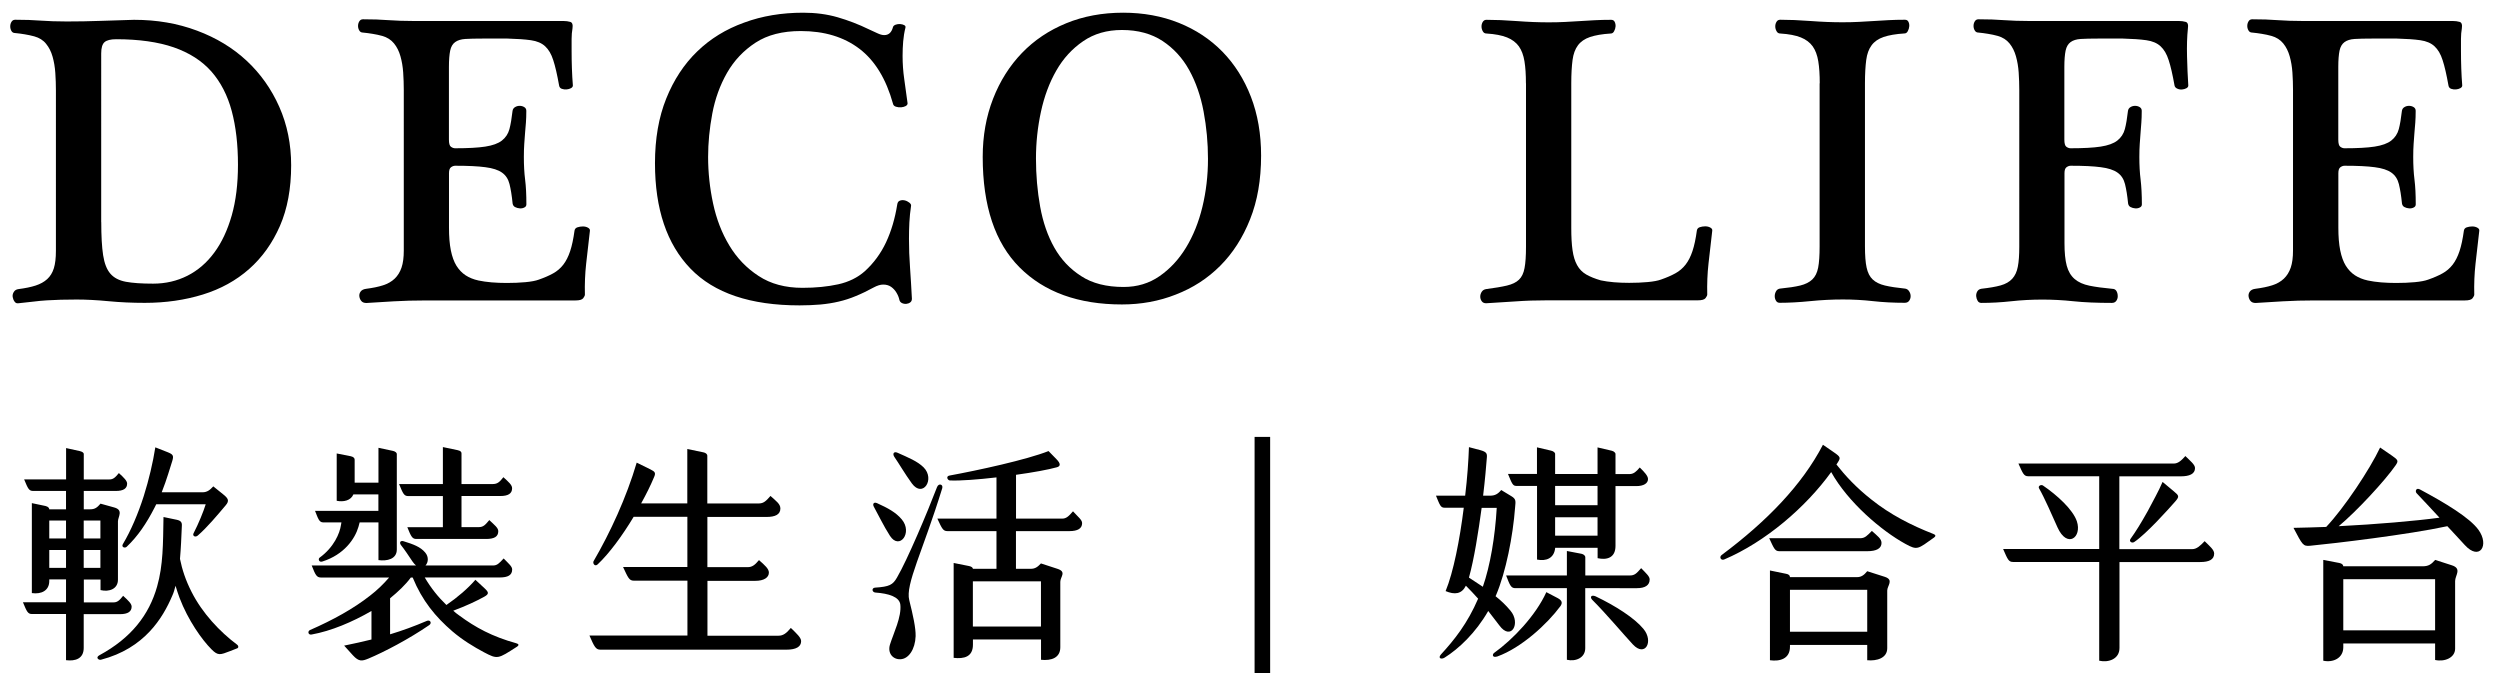 <?xml version="1.0" encoding="utf-8"?>
<!-- Generator: Adobe Illustrator 25.0.1, SVG Export Plug-In . SVG Version: 6.00 Build 0)  -->
<svg version="1.1" id="圖層_1" xmlns="http://www.w3.org/2000/svg" xmlns:xlink="http://www.w3.org/1999/xlink" x="0px" y="0px"
	 viewBox="0 0 376 101.24" style="enable-background:new 0 0 376 101.24;" xml:space="preserve">
<style type="text/css">
	.st0{fill:#FFFFFF;}
</style>
<g>
	<g>
		<g>
			<path d="M8.41,13.66c0-0.92-0.03-1.81-0.09-2.69c-0.06-0.88-0.2-1.69-0.41-2.44C7.7,7.78,7.38,7.14,6.94,6.6
				C6.51,6.05,5.91,5.68,5.16,5.47C4.7,5.35,4.22,5.24,3.72,5.16c-0.5-0.08-0.98-0.15-1.44-0.19c-0.25,0-0.44-0.1-0.56-0.31
				C1.6,4.45,1.54,4.22,1.54,3.97c0-0.25,0.06-0.48,0.19-0.69c0.13-0.21,0.31-0.31,0.56-0.31c1.42,0,2.69,0.04,3.81,0.13
				c1.13,0.08,2.44,0.13,3.94,0.13c1.71,0,3.4-0.03,5.06-0.09c1.67-0.06,3.35-0.11,5.06-0.16c3.42,0,6.57,0.54,9.47,1.63
				c2.9,1.08,5.39,2.59,7.47,4.53c2.08,1.94,3.72,4.25,4.91,6.94c1.19,2.69,1.78,5.62,1.78,8.78c0,3.5-0.56,6.54-1.69,9.13
				c-1.13,2.58-2.67,4.74-4.63,6.47c-1.96,1.73-4.28,3.01-6.97,3.84c-2.69,0.83-5.59,1.25-8.72,1.25c-1.88,0-3.7-0.08-5.47-0.25
				c-1.77-0.17-3.37-0.25-4.78-0.25c-0.88,0-1.67,0.01-2.38,0.03c-0.71,0.02-1.4,0.05-2.06,0.09c-0.67,0.04-1.34,0.1-2.03,0.19
				c-0.69,0.08-1.45,0.17-2.28,0.25c-0.25,0.04-0.45-0.04-0.59-0.25c-0.15-0.21-0.24-0.44-0.28-0.69c-0.04-0.25,0.01-0.5,0.16-0.75
				c0.15-0.25,0.38-0.4,0.72-0.44c1-0.13,1.85-0.3,2.56-0.53c0.71-0.23,1.29-0.55,1.75-0.97c0.46-0.42,0.79-0.96,1-1.63
				c0.21-0.67,0.31-1.54,0.31-2.63V13.66z M15.23,33.41c0,2.08,0.09,3.74,0.28,4.97c0.19,1.23,0.55,2.16,1.09,2.78
				c0.54,0.63,1.32,1.03,2.34,1.22c1.02,0.19,2.39,0.28,4.09,0.28c1.88,0,3.59-0.4,5.16-1.19c1.56-0.79,2.91-1.95,4.03-3.47
				c1.13-1.52,2-3.39,2.63-5.59c0.63-2.21,0.94-4.75,0.94-7.63c0-3.04-0.31-5.74-0.94-8.09c-0.63-2.35-1.65-4.33-3.06-5.94
				c-1.42-1.6-3.3-2.81-5.66-3.63c-2.35-0.81-5.24-1.22-8.66-1.22c-0.83,0-1.42,0.15-1.75,0.44c-0.33,0.29-0.5,0.85-0.5,1.69V33.41z
				"/>
			<path d="M84.79,3.16c0.33,0,0.66,0.04,0.97,0.13c0.31,0.08,0.43,0.42,0.34,1c-0.08,0.46-0.13,0.98-0.13,1.56V7.6
				c0,1.88,0.06,3.63,0.19,5.25c0,0.17-0.09,0.3-0.28,0.41c-0.19,0.1-0.41,0.17-0.66,0.19c-0.25,0.02-0.49-0.01-0.72-0.09
				c-0.23-0.08-0.37-0.25-0.41-0.5c-0.29-1.63-0.58-2.9-0.88-3.81c-0.29-0.92-0.7-1.61-1.22-2.09c-0.52-0.48-1.23-0.78-2.13-0.91
				c-0.9-0.13-2.07-0.21-3.53-0.25h-3.75c-1.08,0-1.95,0.02-2.59,0.06c-0.65,0.04-1.16,0.2-1.53,0.47c-0.38,0.27-0.63,0.7-0.75,1.28
				c-0.12,0.58-0.19,1.4-0.19,2.44v10.94c0,0.58,0.1,0.95,0.31,1.09c0.21,0.15,0.42,0.22,0.63,0.22c1.92,0,3.43-0.08,4.53-0.25
				c1.1-0.17,1.94-0.47,2.5-0.91c0.56-0.44,0.94-1.01,1.13-1.72c0.19-0.71,0.34-1.63,0.47-2.75c0.04-0.25,0.17-0.44,0.38-0.56
				c0.21-0.13,0.44-0.19,0.69-0.19c0.25,0,0.48,0.06,0.69,0.19c0.21,0.13,0.31,0.31,0.31,0.56c0,0.67-0.02,1.26-0.06,1.78
				c-0.04,0.52-0.08,1.04-0.13,1.56c-0.04,0.52-0.08,1.06-0.12,1.63c-0.04,0.56-0.06,1.22-0.06,1.97c0,1.25,0.06,2.39,0.19,3.41
				c0.13,1.02,0.19,2.26,0.19,3.72c0,0.21-0.1,0.37-0.31,0.47c-0.21,0.11-0.44,0.15-0.69,0.13c-0.25-0.02-0.48-0.08-0.69-0.19
				c-0.21-0.1-0.33-0.28-0.38-0.53c-0.12-1.21-0.28-2.19-0.47-2.94c-0.19-0.75-0.56-1.32-1.13-1.72c-0.56-0.4-1.4-0.67-2.5-0.81
				c-1.1-0.15-2.62-0.22-4.53-0.22c-0.21,0-0.42,0.07-0.63,0.22c-0.21,0.15-0.31,0.45-0.31,0.91v8.19c0,1.33,0.09,2.47,0.28,3.41
				c0.19,0.94,0.47,1.71,0.84,2.31c0.38,0.6,0.83,1.08,1.38,1.44c0.54,0.35,1.19,0.62,1.94,0.78c0.58,0.12,1.24,0.22,1.97,0.28
				c0.73,0.06,1.49,0.09,2.28,0.09c1,0,1.94-0.04,2.81-0.12c0.88-0.08,1.54-0.21,2-0.38c0.83-0.29,1.55-0.6,2.16-0.94
				c0.6-0.33,1.11-0.77,1.53-1.31c0.42-0.54,0.76-1.22,1.03-2.03c0.27-0.81,0.49-1.84,0.66-3.09c0.04-0.25,0.19-0.42,0.44-0.5
				c0.25-0.08,0.52-0.13,0.81-0.13c0.29,0,0.55,0.06,0.78,0.19c0.23,0.13,0.32,0.29,0.28,0.5c-0.21,1.75-0.4,3.39-0.56,4.91
				c-0.17,1.52-0.23,3.07-0.19,4.66c0,0.12-0.08,0.3-0.25,0.53c-0.17,0.23-0.56,0.34-1.19,0.34H63.86c-1.58,0-3.14,0.04-4.66,0.13
				c-1.52,0.08-2.89,0.17-4.09,0.25c-0.33,0-0.58-0.09-0.75-0.28c-0.17-0.19-0.27-0.42-0.31-0.69c-0.04-0.27,0.02-0.52,0.19-0.75
				c0.17-0.23,0.44-0.36,0.81-0.41c1-0.13,1.85-0.3,2.56-0.53c0.71-0.23,1.29-0.56,1.75-1c0.46-0.44,0.8-0.99,1.03-1.66
				c0.23-0.67,0.34-1.52,0.34-2.56V13.6c0-0.92-0.03-1.81-0.09-2.69c-0.06-0.88-0.2-1.69-0.41-2.44c-0.21-0.75-0.53-1.4-0.97-1.94
				c-0.44-0.54-1.03-0.92-1.78-1.13c-0.46-0.13-0.94-0.23-1.44-0.31c-0.5-0.08-0.98-0.15-1.44-0.19c-0.25,0-0.44-0.1-0.56-0.31
				c-0.13-0.21-0.19-0.44-0.19-0.69s0.06-0.48,0.19-0.69c0.13-0.21,0.31-0.31,0.56-0.31c1.42,0,2.69,0.04,3.81,0.13
				c1.13,0.08,2.44,0.13,3.94,0.13H84.79z"/>
			<path d="M120.8,1.91c1.88,0,3.6,0.23,5.19,0.69c1.58,0.46,3.15,1.06,4.69,1.81c0.46,0.21,0.88,0.41,1.28,0.59
				c0.4,0.19,0.74,0.28,1.03,0.28c0.67,0,1.1-0.4,1.31-1.19c0.04-0.17,0.18-0.29,0.41-0.38c0.23-0.08,0.46-0.11,0.69-0.09
				c0.23,0.02,0.43,0.07,0.59,0.16c0.17,0.08,0.23,0.21,0.19,0.38c-0.17,0.67-0.28,1.36-0.34,2.06c-0.06,0.71-0.09,1.44-0.09,2.19
				c0,1.17,0.08,2.33,0.25,3.5c0.17,1.17,0.33,2.38,0.5,3.63c0,0.17-0.09,0.3-0.28,0.41c-0.19,0.1-0.42,0.17-0.69,0.19
				c-0.27,0.02-0.53-0.01-0.78-0.09c-0.25-0.08-0.4-0.23-0.44-0.44c-1.04-3.75-2.73-6.51-5.06-8.28c-2.33-1.77-5.27-2.66-8.81-2.66
				c-2.75,0-5.02,0.58-6.81,1.75c-1.79,1.17-3.22,2.68-4.28,4.53c-1.06,1.85-1.8,3.9-2.22,6.13c-0.42,2.23-0.63,4.41-0.63,6.53
				c0,2.33,0.25,4.67,0.75,7c0.5,2.33,1.31,4.44,2.44,6.31c1.13,1.88,2.59,3.41,4.41,4.59c1.81,1.19,4.01,1.78,6.59,1.78
				c2,0,3.79-0.18,5.38-0.53c1.58-0.35,2.92-1.01,4-1.97c1.33-1.21,2.4-2.66,3.19-4.34c0.79-1.69,1.35-3.59,1.69-5.72
				c0.04-0.29,0.18-0.48,0.41-0.56c0.23-0.08,0.47-0.09,0.72-0.03c0.25,0.06,0.48,0.18,0.69,0.34c0.21,0.17,0.29,0.33,0.25,0.5
				c-0.12,0.83-0.21,1.66-0.25,2.47c-0.04,0.81-0.06,1.64-0.06,2.47c0,1.42,0.05,2.87,0.16,4.34c0.1,1.48,0.2,3.03,0.28,4.66
				c0,0.25-0.08,0.44-0.25,0.56c-0.17,0.13-0.37,0.2-0.59,0.22c-0.23,0.02-0.45-0.02-0.66-0.12c-0.21-0.11-0.33-0.26-0.38-0.47
				c-0.08-0.38-0.23-0.74-0.44-1.09c-0.21-0.35-0.48-0.65-0.81-0.88c-0.33-0.23-0.73-0.34-1.19-0.34c-0.42,0-0.9,0.15-1.44,0.44
				c-0.92,0.5-1.8,0.93-2.66,1.28c-0.85,0.36-1.72,0.64-2.59,0.84c-0.88,0.21-1.79,0.35-2.75,0.44c-0.96,0.08-2,0.13-3.13,0.13
				c-7.38,0-12.85-1.84-16.41-5.53c-3.56-3.69-5.34-8.97-5.34-15.85c0-3.67,0.56-6.91,1.69-9.72c1.13-2.81,2.68-5.18,4.66-7.09
				c1.98-1.92,4.33-3.36,7.06-4.34C114.62,2.4,117.59,1.91,120.8,1.91"/>
			<path d="M168.74,45.79c-6.54,0-11.67-1.85-15.38-5.56c-3.71-3.71-5.56-9.25-5.56-16.63c0-3.17,0.52-6.08,1.56-8.75
				c1.04-2.67,2.49-4.96,4.34-6.88c1.85-1.92,4.07-3.41,6.66-4.47c2.58-1.06,5.44-1.59,8.56-1.59c3.04,0,5.83,0.51,8.38,1.53
				c2.54,1.02,4.73,2.47,6.56,4.34c1.83,1.88,3.26,4.14,4.28,6.78c1.02,2.65,1.53,5.59,1.53,8.84c0,3.63-0.55,6.82-1.66,9.59
				c-1.1,2.77-2.6,5.1-4.5,7c-1.9,1.9-4.12,3.33-6.66,4.31C174.32,45.3,171.61,45.79,168.74,45.79 M168.99,43.16
				c2.04,0,3.84-0.54,5.41-1.63c1.56-1.08,2.89-2.51,3.97-4.28c1.08-1.77,1.91-3.81,2.47-6.13c0.56-2.31,0.84-4.72,0.84-7.22
				c0-2.42-0.22-4.79-0.66-7.13c-0.44-2.33-1.16-4.41-2.16-6.22c-1-1.81-2.33-3.27-4-4.38c-1.67-1.1-3.71-1.66-6.12-1.66
				c-2.25,0-4.2,0.56-5.84,1.69c-1.65,1.13-2.99,2.59-4.03,4.41c-1.04,1.81-1.81,3.88-2.31,6.19c-0.5,2.31-0.75,4.66-0.75,7.03
				c0,2.5,0.21,4.92,0.63,7.25c0.42,2.33,1.13,4.39,2.13,6.16c1,1.77,2.34,3.2,4.03,4.28C164.27,42.62,166.41,43.16,168.99,43.16"/>
			<path d="M229.5,12.53c0-1.29-0.07-2.4-0.22-3.31c-0.15-0.92-0.43-1.67-0.84-2.25c-0.42-0.58-1.01-1.03-1.78-1.34
				c-0.77-0.31-1.8-0.51-3.09-0.59c-0.25,0-0.44-0.11-0.56-0.34c-0.13-0.23-0.19-0.47-0.19-0.72s0.06-0.48,0.19-0.69
				c0.13-0.21,0.31-0.31,0.56-0.31c1.33,0,2.85,0.06,4.56,0.19c1.71,0.13,3.31,0.19,4.81,0.19c0.88,0,1.7-0.02,2.47-0.06
				c0.77-0.04,1.52-0.08,2.25-0.13c0.73-0.04,1.47-0.08,2.22-0.13c0.75-0.04,1.56-0.06,2.44-0.06c0.25,0,0.43,0.1,0.53,0.31
				c0.1,0.21,0.15,0.44,0.13,0.69c-0.02,0.25-0.09,0.49-0.22,0.72c-0.12,0.23-0.29,0.34-0.5,0.34c-1.29,0.08-2.33,0.26-3.13,0.53
				c-0.79,0.27-1.4,0.69-1.81,1.25c-0.42,0.56-0.69,1.3-0.81,2.22c-0.12,0.92-0.19,2.08-0.19,3.5v21.75c0,1.33,0.06,2.45,0.19,3.34
				c0.13,0.9,0.35,1.65,0.69,2.25c0.33,0.6,0.79,1.07,1.38,1.41c0.58,0.33,1.31,0.63,2.19,0.88c0.58,0.12,1.24,0.22,1.97,0.28
				c0.73,0.06,1.49,0.09,2.28,0.09c1,0,1.94-0.04,2.81-0.12c0.88-0.08,1.54-0.21,2-0.38c0.83-0.29,1.55-0.6,2.16-0.94
				c0.6-0.33,1.11-0.77,1.53-1.31c0.42-0.54,0.76-1.22,1.03-2.03c0.27-0.81,0.49-1.84,0.66-3.09c0.04-0.25,0.19-0.42,0.44-0.5
				c0.25-0.08,0.52-0.13,0.81-0.13c0.29,0,0.55,0.06,0.78,0.19c0.23,0.13,0.32,0.29,0.28,0.5c-0.21,1.75-0.4,3.39-0.56,4.91
				c-0.17,1.52-0.23,3.07-0.19,4.66c0,0.12-0.08,0.3-0.25,0.53c-0.17,0.23-0.56,0.34-1.19,0.34h-22.69c-1.63,0-3.19,0.05-4.69,0.16
				c-1.5,0.1-2.98,0.2-4.44,0.28c-0.29,0-0.51-0.1-0.66-0.31c-0.15-0.21-0.22-0.44-0.22-0.69c0-0.25,0.07-0.49,0.22-0.72
				c0.15-0.23,0.36-0.36,0.66-0.41c1.29-0.17,2.33-0.34,3.13-0.53c0.79-0.19,1.4-0.48,1.81-0.88c0.42-0.4,0.7-0.98,0.84-1.75
				c0.15-0.77,0.22-1.84,0.22-3.22V12.6V12.53z"/>
			<path d="M273.69,12.53c0-1.29-0.07-2.4-0.22-3.31c-0.15-0.92-0.43-1.67-0.84-2.25c-0.42-0.58-1.01-1.03-1.78-1.34
				c-0.77-0.31-1.8-0.51-3.09-0.59c-0.25,0-0.44-0.11-0.56-0.34C267.06,4.46,267,4.22,267,3.97s0.06-0.48,0.19-0.69
				c0.12-0.21,0.31-0.31,0.56-0.31c1.33,0,2.85,0.06,4.56,0.19c1.71,0.13,3.31,0.19,4.81,0.19c0.88,0,1.7-0.02,2.47-0.06
				c0.77-0.04,1.52-0.08,2.25-0.13c0.73-0.04,1.47-0.08,2.22-0.13c0.75-0.04,1.56-0.06,2.44-0.06c0.25,0,0.43,0.1,0.53,0.31
				c0.1,0.21,0.15,0.44,0.12,0.69c-0.02,0.25-0.09,0.49-0.22,0.72c-0.12,0.23-0.29,0.34-0.5,0.34c-1.29,0.08-2.33,0.26-3.13,0.53
				c-0.79,0.27-1.4,0.69-1.81,1.25c-0.42,0.56-0.69,1.3-0.81,2.22c-0.12,0.92-0.19,2.08-0.19,3.5v24.5c0,1.38,0.08,2.45,0.25,3.22
				c0.17,0.77,0.47,1.37,0.91,1.78c0.44,0.42,1.05,0.72,1.84,0.91c0.79,0.19,1.81,0.34,3.06,0.47c0.25,0.04,0.45,0.18,0.59,0.41
				c0.15,0.23,0.22,0.47,0.22,0.72c0,0.25-0.07,0.48-0.22,0.69c-0.15,0.21-0.37,0.31-0.66,0.31c-1.67,0-3.26-0.08-4.78-0.25
				c-1.52-0.17-3.03-0.25-4.53-0.25c-1.59,0-3.22,0.08-4.91,0.25c-1.69,0.17-3.22,0.25-4.59,0.25c-0.25,0-0.44-0.1-0.56-0.31
				c-0.13-0.21-0.19-0.44-0.19-0.69c0-0.25,0.06-0.49,0.19-0.72c0.12-0.23,0.31-0.36,0.56-0.41c1.29-0.13,2.32-0.28,3.09-0.47
				c0.77-0.19,1.37-0.49,1.81-0.91c0.44-0.42,0.73-1.01,0.88-1.78c0.15-0.77,0.22-1.84,0.22-3.22V12.53z"/>
			<path d="M327.75,3.16c0.33,0,0.66,0.04,0.97,0.13c0.31,0.08,0.43,0.42,0.34,1c-0.13,1.21-0.17,2.6-0.13,4.19
				c0.04,1.58,0.1,3.04,0.19,4.38c0,0.17-0.09,0.3-0.28,0.41c-0.19,0.1-0.41,0.17-0.66,0.19c-0.25,0.02-0.49-0.02-0.72-0.13
				c-0.23-0.1-0.37-0.26-0.41-0.47c-0.29-1.63-0.58-2.9-0.88-3.81c-0.29-0.92-0.7-1.61-1.22-2.09c-0.52-0.48-1.23-0.78-2.13-0.91
				c-0.9-0.13-2.07-0.21-3.53-0.25h-3.75c-1.08,0-1.95,0.02-2.59,0.06c-0.65,0.04-1.16,0.2-1.53,0.47c-0.37,0.27-0.63,0.7-0.75,1.28
				c-0.12,0.58-0.19,1.4-0.19,2.44v10.94c0,0.58,0.1,0.95,0.31,1.09c0.21,0.15,0.42,0.22,0.63,0.22c1.92,0,3.43-0.08,4.53-0.25
				c1.1-0.17,1.94-0.47,2.5-0.91c0.56-0.44,0.94-1.01,1.13-1.72c0.19-0.71,0.34-1.63,0.47-2.75c0.04-0.25,0.17-0.44,0.38-0.56
				c0.21-0.13,0.44-0.19,0.69-0.19c0.25,0,0.48,0.06,0.69,0.19c0.21,0.13,0.31,0.31,0.31,0.56c0,0.67-0.02,1.26-0.06,1.78
				c-0.04,0.52-0.08,1.04-0.12,1.56c-0.04,0.52-0.08,1.06-0.12,1.63s-0.06,1.22-0.06,1.97c0,1.25,0.06,2.39,0.19,3.41
				c0.12,1.02,0.19,2.26,0.19,3.72c0,0.21-0.1,0.37-0.31,0.47c-0.21,0.11-0.44,0.15-0.69,0.13c-0.25-0.02-0.48-0.08-0.69-0.19
				c-0.21-0.1-0.33-0.28-0.38-0.53c-0.12-1.21-0.28-2.19-0.47-2.94c-0.19-0.75-0.56-1.32-1.13-1.72c-0.56-0.4-1.4-0.67-2.5-0.81
				c-1.1-0.15-2.62-0.22-4.53-0.22c-0.21,0-0.42,0.07-0.63,0.22c-0.21,0.15-0.31,0.45-0.31,0.91v10.5c0,1.42,0.11,2.55,0.34,3.41
				c0.23,0.85,0.63,1.52,1.19,2c0.56,0.48,1.3,0.81,2.22,1c0.92,0.19,2.06,0.34,3.44,0.47c0.29,0,0.5,0.12,0.63,0.34
				c0.13,0.23,0.19,0.49,0.19,0.78c0,0.25-0.07,0.48-0.22,0.69c-0.15,0.21-0.37,0.31-0.66,0.31c-2.25,0-4.18-0.08-5.78-0.25
				c-1.61-0.17-3.16-0.25-4.66-0.25c-1.58,0-3.15,0.08-4.69,0.25c-1.54,0.17-3.04,0.25-4.5,0.25c-0.25,0-0.44-0.1-0.56-0.31
				c-0.12-0.21-0.2-0.44-0.22-0.69c-0.02-0.25,0.03-0.49,0.16-0.72c0.13-0.23,0.33-0.36,0.63-0.41c1.17-0.13,2.13-0.29,2.88-0.5
				c0.75-0.21,1.33-0.54,1.75-1c0.42-0.46,0.7-1.06,0.84-1.81c0.15-0.75,0.22-1.75,0.22-3V13.6c0-0.92-0.03-1.81-0.09-2.69
				c-0.06-0.88-0.2-1.69-0.41-2.44c-0.21-0.75-0.53-1.4-0.97-1.94c-0.44-0.54-1.03-0.92-1.78-1.13c-0.46-0.13-0.94-0.23-1.44-0.31
				c-0.5-0.08-0.98-0.15-1.44-0.19c-0.25,0-0.44-0.1-0.56-0.31c-0.13-0.21-0.19-0.44-0.19-0.69s0.06-0.48,0.19-0.69
				c0.12-0.21,0.31-0.31,0.56-0.31c1.42,0,2.69,0.04,3.81,0.13c1.13,0.08,2.44,0.13,3.94,0.13H327.75z"/>
			<path d="M368.95,3.16c0.33,0,0.66,0.04,0.97,0.13c0.31,0.08,0.43,0.42,0.34,1c-0.08,0.46-0.13,0.98-0.13,1.56V7.6
				c0,1.88,0.06,3.63,0.19,5.25c0,0.17-0.09,0.3-0.28,0.41c-0.19,0.1-0.41,0.17-0.66,0.19c-0.25,0.02-0.49-0.01-0.72-0.09
				c-0.23-0.08-0.37-0.25-0.41-0.5c-0.29-1.63-0.58-2.9-0.88-3.81c-0.29-0.92-0.7-1.61-1.22-2.09c-0.52-0.48-1.23-0.78-2.13-0.91
				c-0.9-0.13-2.07-0.21-3.53-0.25h-3.75c-1.08,0-1.95,0.02-2.59,0.06c-0.65,0.04-1.16,0.2-1.53,0.47c-0.37,0.27-0.63,0.7-0.75,1.28
				c-0.12,0.58-0.19,1.4-0.19,2.44v10.94c0,0.58,0.1,0.95,0.31,1.09c0.21,0.15,0.42,0.22,0.63,0.22c1.92,0,3.43-0.08,4.53-0.25
				c1.1-0.17,1.94-0.47,2.5-0.91c0.56-0.44,0.94-1.01,1.13-1.72c0.19-0.71,0.34-1.63,0.47-2.75c0.04-0.25,0.17-0.44,0.38-0.56
				c0.21-0.13,0.44-0.19,0.69-0.19c0.25,0,0.48,0.06,0.69,0.19c0.21,0.13,0.31,0.31,0.31,0.56c0,0.67-0.02,1.26-0.06,1.78
				c-0.04,0.52-0.08,1.04-0.13,1.56c-0.04,0.52-0.08,1.06-0.12,1.63c-0.04,0.56-0.06,1.22-0.06,1.97c0,1.25,0.06,2.39,0.19,3.41
				c0.13,1.02,0.19,2.26,0.19,3.72c0,0.21-0.1,0.37-0.31,0.47c-0.21,0.11-0.44,0.15-0.69,0.13c-0.25-0.02-0.48-0.08-0.69-0.19
				c-0.21-0.1-0.33-0.28-0.38-0.53c-0.12-1.21-0.28-2.19-0.47-2.94c-0.19-0.75-0.56-1.32-1.13-1.72c-0.56-0.4-1.4-0.67-2.5-0.81
				c-1.1-0.15-2.62-0.22-4.53-0.22c-0.21,0-0.42,0.07-0.63,0.22c-0.21,0.15-0.31,0.45-0.31,0.91v8.19c0,1.33,0.09,2.47,0.28,3.41
				c0.19,0.94,0.47,1.71,0.84,2.31c0.38,0.6,0.83,1.08,1.38,1.44c0.54,0.35,1.19,0.62,1.94,0.78c0.58,0.12,1.24,0.22,1.97,0.28
				c0.73,0.06,1.49,0.09,2.28,0.09c1,0,1.94-0.04,2.81-0.12c0.87-0.08,1.54-0.21,2-0.38c0.83-0.29,1.55-0.6,2.16-0.94
				c0.6-0.33,1.11-0.77,1.53-1.31c0.42-0.54,0.76-1.22,1.03-2.03c0.27-0.81,0.49-1.84,0.66-3.09c0.04-0.25,0.19-0.42,0.44-0.5
				c0.25-0.08,0.52-0.13,0.81-0.13c0.29,0,0.55,0.06,0.78,0.19c0.23,0.13,0.32,0.29,0.28,0.5c-0.21,1.75-0.4,3.39-0.56,4.91
				c-0.17,1.52-0.23,3.07-0.19,4.66c0,0.12-0.08,0.3-0.25,0.53c-0.17,0.23-0.56,0.34-1.19,0.34h-22.69c-1.58,0-3.14,0.04-4.66,0.13
				c-1.52,0.08-2.89,0.17-4.09,0.25c-0.33,0-0.58-0.09-0.75-0.28c-0.17-0.19-0.27-0.42-0.31-0.69c-0.04-0.27,0.02-0.52,0.19-0.75
				c0.17-0.23,0.44-0.36,0.81-0.41c1-0.13,1.85-0.3,2.56-0.53c0.71-0.23,1.29-0.56,1.75-1c0.46-0.44,0.8-0.99,1.03-1.66
				c0.23-0.67,0.34-1.52,0.34-2.56V13.6c0-0.92-0.03-1.81-0.09-2.69c-0.06-0.88-0.2-1.69-0.41-2.44c-0.21-0.75-0.53-1.4-0.97-1.94
				c-0.44-0.54-1.03-0.92-1.78-1.13c-0.46-0.13-0.94-0.23-1.44-0.31c-0.5-0.08-0.98-0.15-1.44-0.19c-0.25,0-0.44-0.1-0.56-0.31
				c-0.13-0.21-0.19-0.44-0.19-0.69s0.06-0.48,0.19-0.69c0.12-0.21,0.31-0.31,0.56-0.31c1.42,0,2.69,0.04,3.81,0.13
				c1.13,0.08,2.44,0.13,3.94,0.13H368.95z"/>
		</g>
		<g>
			<g>
				<path d="M12.59,92.35v5.1c0,1.63-1.28,2.02-2.66,1.84v-6.94h-5.1c-0.64,0-0.78-0.32-1.38-1.77h6.48v-3.44H7.41v0.25
					c0,1.42-1.17,2.02-2.62,1.81V75.67l2.05,0.43c0.46,0.11,0.57,0.35,0.57,0.5h2.52v-2.76H5.01c-0.64,0-0.78-0.28-1.38-1.74h6.31
					v-4.71l2.09,0.46c0.43,0.11,0.57,0.28,0.57,0.43v3.83h3.83c0.6,0,0.89-0.28,1.45-0.96c0.78,0.71,1.24,1.17,1.24,1.59
					c0,0.74-0.57,1.1-1.7,1.1h-4.82v2.76h0.96c0.74,0,1.06-0.28,1.56-0.85l2.05,0.57c1.45,0.39,0.57,1.42,0.57,2.09v8.78
					c0,1.38-1.31,1.88-2.62,1.56v-1.59h-2.51v3.44h4.46c0.57,0,0.89-0.28,1.45-0.99c0.81,0.74,1.28,1.2,1.28,1.63
					c0,0.74-0.57,1.13-1.74,1.13H12.59z M9.93,78.29H7.41v2.69h2.52V78.29z M9.93,85.41v-2.69H7.41v2.69H9.93z M12.59,78.29v2.69
					h2.51v-2.69H12.59z M15.1,85.41v-2.69h-2.51v2.69H15.1z M35.72,97.49l-1.1,0.43c-1.49,0.57-1.81,0.74-2.8-0.25
					c-1.45-1.45-3.54-4.39-4.82-7.76c-0.21-0.6-0.43-1.2-0.6-1.81c-0.14,0.53-0.28,1.06-0.5,1.52c-1.42,3.33-4.18,7.9-10.7,9.6
					c-0.35,0.11-0.89-0.32-0.25-0.67c4.78-2.59,7.47-6.06,8.68-10.34c0.92-3.22,0.89-6.45,0.96-10.45l2.02,0.42
					c0.6,0.14,0.78,0.39,0.74,0.92c-0.07,1.7-0.14,3.37-0.28,4.96c0.32,1.59,0.85,3.22,1.74,4.96c1.63,3.22,4.25,5.99,6.84,7.93
					C35.93,97.17,35.86,97.42,35.72,97.49z M18.5,81.8c1.17-1.95,2.27-4.53,3.12-7.19c0.78-2.48,1.38-5.03,1.74-7.33l1.88,0.74
					c0.78,0.32,0.92,0.5,0.67,1.31c-0.32,0.96-0.81,2.76-1.59,4.71h6.13c0.71,0,1.13-0.35,1.63-0.89l1.45,1.17
					c0.81,0.64,0.99,0.99,0.43,1.66c-1.28,1.52-2.83,3.37-4.22,4.57c-0.39,0.32-0.81,0.04-0.64-0.32c0.78-1.52,1.49-3.26,1.84-4.39
					H23.5c-0.07,0.18-0.18,0.32-0.25,0.5c-1.24,2.41-2.51,4.29-4.18,5.88C18.79,82.51,18.18,82.29,18.5,81.8z"/>
				<path d="M77.73,97.28c-2.87,1.84-2.87,1.91-4.96,0.81c-1.52-0.81-3.22-1.84-4.75-3.15c-2.51-2.16-4.53-4.6-5.95-8.08h-0.28
					c-0.81,1.1-1.91,2.13-3.12,3.12v5.42c1.88-0.57,3.61-1.2,5.53-2.02c0.5-0.21,0.81,0.32,0.35,0.64
					c-3.05,2.09-6.77,4.04-9.14,5.03c-0.96,0.39-1.42,0.5-2.34-0.5l-1.31-1.45c1.52-0.32,2.87-0.6,4.11-0.92v-4.29
					c-2.87,1.66-6.06,3.01-9,3.54c-0.53,0.11-0.64-0.5-0.25-0.67c3.47-1.52,6.55-3.22,9.03-5.17c1.06-0.81,2.05-1.77,2.87-2.73H48.3
					c-0.67,0-0.85-0.35-1.42-1.81h15.69c-0.18-0.14-0.35-0.35-0.53-0.6c-0.57-0.85-1.2-1.81-1.74-2.48
					c-0.28-0.39-0.07-0.71,0.39-0.57c1.49,0.46,2.55,0.85,3.26,1.7c0.57,0.67,0.46,1.52,0.04,1.95h10.13c0.64,0,0.92-0.28,1.63-1.06
					c0.78,0.81,1.28,1.2,1.28,1.66c0,0.85-0.64,1.2-1.88,1.2H63.88c0.96,1.63,2.02,2.94,3.26,4.14c1.74-1.2,3.22-2.48,4.36-3.79
					l1.38,1.28c0.64,0.6,0.71,0.85-0.07,1.28c-1.17,0.64-2.66,1.35-4.64,2.09c0.28,0.25,0.57,0.5,0.89,0.71
					c2.44,1.81,4.99,3.19,8.57,4.18C78.02,96.85,78.12,97.03,77.73,97.28z M56.9,74.36h-3.75c-0.39,0.92-1.45,1.17-2.51,0.96v-7.12
					l2.13,0.42c0.46,0.11,0.57,0.32,0.57,0.53v3.44h3.58v-5.24l2.16,0.46c0.35,0.07,0.6,0.28,0.6,0.46v14.38
					c0,1.45-1.49,1.77-2.76,1.59v-5.67h-2.83c-0.04,0.18-0.11,0.42-0.18,0.67c-0.53,1.81-2.16,4.18-5.42,5.21
					c-0.53,0.18-0.67-0.39-0.43-0.57c2.16-1.56,3.05-3.68,3.22-4.92c0.04-0.14,0.04-0.28,0.07-0.39h-2.73
					c-0.64,0-0.78-0.6-1.24-1.74h9.53V74.36z M60.02,72.8h6.59v-5.56l2.2,0.46c0.5,0.11,0.6,0.28,0.6,0.5v4.6h4.71
					c0.71,0,1.03-0.32,1.59-1.03c0.81,0.74,1.31,1.17,1.31,1.66c0,0.81-0.6,1.17-1.77,1.17h-5.84v4.68h2.59
					c0.71,0,0.99-0.35,1.59-1.06c0.78,0.74,1.35,1.17,1.35,1.67c0,0.85-0.64,1.17-1.84,1.17H62.61c-0.6,0-0.78-0.35-1.35-1.77h5.35
					v-4.68H61.4C60.76,74.61,60.62,74.25,60.02,72.8z"/>
				<path d="M120.49,96.43c0,0.85-0.78,1.28-2.2,1.28H90.31c-0.71,0-0.92-0.43-1.66-2.13h14.74v-8.25H95.3
					c-0.67,0-0.85-0.46-1.59-2.05h9.67v-7.55H95.3c-1.7,2.83-3.65,5.49-5.42,7.16c-0.43,0.39-0.78-0.18-0.6-0.5
					c2.51-4.32,4.92-9.53,6.48-14.81l2.09,1.03c0.64,0.32,0.81,0.5,0.53,1.13c-0.53,1.28-1.2,2.62-1.95,3.97h6.94v-8.18l2.41,0.5
					c0.35,0.07,0.6,0.25,0.6,0.53v7.16h7.76c0.71,0,1.1-0.39,1.74-1.13c0.81,0.74,1.49,1.2,1.49,1.88c0,0.92-0.78,1.28-2.09,1.28
					h-8.89v7.55h6.06c0.64,0,1.06-0.28,1.7-1.06c0.89,0.78,1.49,1.31,1.49,1.88c0,0.74-0.74,1.24-2.05,1.24h-7.19v8.25h10.7
					c0.67,0,1.17-0.35,1.84-1.17C119.82,95.29,120.49,95.9,120.49,96.43z"/>
				<path d="M136.75,90.26c0.57,2.27,0.99,4.18,0.96,5.42c-0.07,1.98-1.06,3.44-2.3,3.47c-1.13,0.04-1.95-0.92-1.56-2.2
					c0.53-1.7,1.77-4.18,1.56-6.02c-0.14-1.17-1.77-1.67-3.75-1.81c-0.53-0.04-0.6-0.71-0.04-0.74c2.16-0.14,2.66-0.42,3.29-1.52
					c1.56-2.66,4.57-9.81,6.02-13.6c0.25-0.64,0.96-0.42,0.78,0.18C138.77,82.97,136.15,87.89,136.75,90.26z M131.44,76.24
					c-0.25-0.43-0.04-0.78,0.46-0.57c1.63,0.74,2.83,1.38,3.72,2.44c1.7,2.02-0.35,4.68-1.77,2.48
					C132.89,79.1,132.11,77.44,131.44,76.24z M134.52,68.73c-0.32-0.46-0.11-0.89,0.46-0.64c1.59,0.71,3.01,1.28,3.93,2.2
					c1.77,1.77-0.11,4.68-1.77,2.41C136.08,71.24,135.16,69.65,134.52,68.73z M162.75,78.68c0,0.81-0.67,1.2-1.91,1.2h-8.04v5.67
					h2.2c0.67,0,1.03-0.25,1.56-0.81l2.48,0.81c1.42,0.46,0.43,1.2,0.43,1.95v9.85c0,1.59-1.35,2.05-2.9,1.88v-3.05h-10.24v0.78
					c0,1.84-1.35,2.16-2.9,1.98V84.67l2.3,0.46c0.35,0.07,0.57,0.21,0.6,0.42h3.54v-5.67h-7.37c-0.64,0-0.81-0.32-1.52-1.88h8.89
					v-6.2c-2.76,0.32-5.42,0.53-7.01,0.46c-0.32,0-0.67-0.64-0.04-0.74c4.25-0.78,11.58-2.37,14.88-3.68l1.17,1.2
					c0.74,0.74,0.6,1.1,0.07,1.24c-1.24,0.35-3.58,0.78-6.13,1.13v6.59h6.94c0.6,0,0.96-0.32,1.63-1.1
					C162.15,77.76,162.75,78.18,162.75,78.68z M146.32,87.43v6.8h10.24v-6.8H146.32z"/>
				<path d="M188.69,65.71h2.34v35.53h-2.34V65.71z"/>
				<path d="M223.83,91.89c-1.91,3.33-4.46,5.7-6.55,7.01c-0.5,0.32-1.06,0.11-0.57-0.46c2.05-2.23,4-4.68,5.6-8.4
					c-0.6-0.67-1.24-1.35-1.84-1.95c-0.64,1.28-1.7,1.38-3.05,0.81c1.17-2.83,2.13-7.72,2.73-12.54h-2.9c-0.6,0-0.71-0.43-1.28-1.81
					h4.39c0.32-2.66,0.5-5.24,0.57-7.3l1.74,0.46c0.89,0.25,0.99,0.5,0.96,1.03c-0.11,1.35-0.28,3.44-0.57,5.81h1.06
					c0.71,0,1.17-0.25,1.66-0.85l1.52,0.92c0.78,0.46,0.64,0.81,0.57,1.7c-0.32,4.29-1.38,9.71-2.87,13.21
					c-0.04,0.04-0.04,0.11-0.07,0.14c0.81,0.64,1.56,1.35,2.23,2.16c1.63,1.91,0.11,4.64-1.66,2.23L223.83,91.89z M222.84,76.38
					c-0.5,3.68-1.13,7.69-1.91,10.49c0.71,0.46,1.42,0.92,2.09,1.38c1.1-3.15,1.84-7.51,2.09-11.87H222.84z M234.7,91.15
					c-2.02,2.73-5.88,6.27-9.49,7.58c-0.81,0.25-0.78-0.32-0.5-0.53c2.83-2.02,6.27-5.63,7.86-9.14l1.7,0.89
					C234.99,90.33,234.99,90.72,234.7,91.15z M238.42,88.46v9.03c0,1.45-1.45,2.05-2.76,1.74V88.46h-7.76
					c-0.64,0-0.81-0.42-1.38-1.91h9.14v-3.68l2.2,0.42c0.32,0.07,0.57,0.28,0.57,0.53v2.73h6.7c0.71,0,0.99-0.28,1.7-1.1
					c0.78,0.81,1.28,1.24,1.28,1.7c0,0.89-0.71,1.31-1.91,1.31H238.42z M226.8,71.28h4.36v-4l2.13,0.5c0.35,0.07,0.6,0.32,0.6,0.46
					v3.05h6.38v-4l2.13,0.5c0.35,0.07,0.57,0.35,0.57,0.46v3.05h2.13c0.57,0,0.99-0.35,1.52-0.99c0.64,0.64,1.24,1.24,1.24,1.74
					c0,0.64-0.64,1.06-1.77,1.06h-3.12v9c0,1.77-1.28,2.16-2.69,1.84v-1.56h-6.38c-0.14,1.59-1.38,2.05-2.73,1.77V73.08h-3.15
					C227.51,73.08,227.37,72.66,226.8,71.28z M233.89,73.08v2.9h6.38v-2.9H233.89z M240.27,80.56v-2.76h-6.38v2.76H240.27z
					 M247.17,94.58c1.59,1.91,0.25,4.32-1.59,2.34c-1.42-1.52-3.9-4.5-6.13-6.73c-0.35-0.39-0.14-0.78,0.53-0.5
					C242.96,91.11,245.83,92.95,247.17,94.58z"/>
				<path d="M290.89,80.84c-2.48,1.77-2.51,1.95-4.32,0.96c-3.61-1.98-8.64-6.27-11.16-10.8c-3.83,5.31-9.92,10.52-16.08,13.14
					c-0.5,0.21-0.81-0.35-0.39-0.67c6.8-5.07,12.11-10.56,15.23-16.58l1.74,1.2c0.92,0.64,0.92,0.78,0.5,1.45l-0.21,0.32
					c1.31,1.67,3.01,3.51,5.31,5.31c2.76,2.2,5.92,3.83,9.28,5.14C291.17,80.45,291.14,80.66,290.89,80.84z M266.09,80.95h13.67
					c0.74,0,1.06-0.39,1.77-1.1c0.81,0.74,1.45,1.17,1.45,1.81c0,0.81-0.74,1.24-2.13,1.24h-13.25
					C266.94,82.9,266.8,82.47,266.09,80.95z M283.84,88.81v8.68c0,1.49-1.56,1.95-3.01,1.81v-2.3h-11.62v0.28
					c0,1.81-1.52,2.23-3.01,2.02V85.8l2.44,0.5c0.39,0.07,0.57,0.25,0.57,0.5h10.1c0.6,0,1.03-0.28,1.52-0.89l2.66,0.85
					C284.87,87.22,283.84,88.1,283.84,88.81z M280.83,95.01v-6.3h-11.62v6.3H280.83z"/>
				<path d="M333.01,83.25c0,0.92-0.78,1.28-2.09,1.28h-12.15v12.93c0,1.67-1.67,2.23-3.05,1.91V84.52h-12.96
					c-0.67,0-0.81-0.39-1.49-1.95h14.45V71.63h-10.66c-0.67,0-0.81-0.39-1.49-1.91h23.34c0.67,0,1.13-0.42,1.77-1.13
					c0.74,0.74,1.45,1.28,1.45,1.81c0,0.89-0.85,1.24-2.13,1.24h-9.25v10.95h10.95c0.67,0,1.17-0.46,1.88-1.2
					C332.34,82.15,333.01,82.68,333.01,83.25z M309.45,79.32c-0.78-1.74-1.98-4.5-2.76-5.84c-0.25-0.42,0.32-0.64,0.57-0.46
					c2.13,1.45,4.5,3.61,5.1,5.38C313.17,80.84,310.9,82.54,309.45,79.32z M326.95,73.9c0.78,0.64,0.85,0.78,0.21,1.52
					c-0.99,1.13-4.32,4.85-6.16,6.09c-0.35,0.25-0.85-0.07-0.57-0.46c0.81-1.13,1.56-2.34,2.59-4.18c0.78-1.49,1.63-2.98,2.23-4.39
					L326.95,73.9z"/>
				<path d="M370.7,81.97c-1.03-1.1-1.84-2.02-2.62-2.83c-5.92,1.28-17,2.59-20.62,2.94c-1.1,0.11-1.17-0.14-2.52-2.69
					c1.56-0.04,3.22-0.07,4.92-0.14c2.69-2.83,6.55-8.64,8.11-11.94l1.81,1.24c0.92,0.64,0.96,0.78,0.53,1.42
					c-1.56,2.27-5.88,6.94-8.57,9.17c5.6-0.28,11.48-0.78,15.16-1.28c-1.06-1.13-2.09-2.27-3.44-3.68c-0.25-0.25-0.11-0.89,0.5-0.57
					c3.83,2.05,7.47,4.25,8.79,6.06C374.46,82.01,372.93,84.42,370.7,81.97z M369.25,87.39v10.17c0,1.35-1.56,2.02-3.01,1.7v-2.48
					h-13.81v0.57c0,1.63-1.52,2.34-3.01,2.02V84.21l2.41,0.46c0.39,0.07,0.6,0.28,0.6,0.5h11.94c0.92,0,1.31-0.32,1.88-0.96
					l2.51,0.81C370.31,85.52,369.25,86.54,369.25,87.39z M366.24,94.8v-7.69h-13.81v7.69H366.24z"/>
			</g>
		</g>
	</g>
</g>
</svg>
